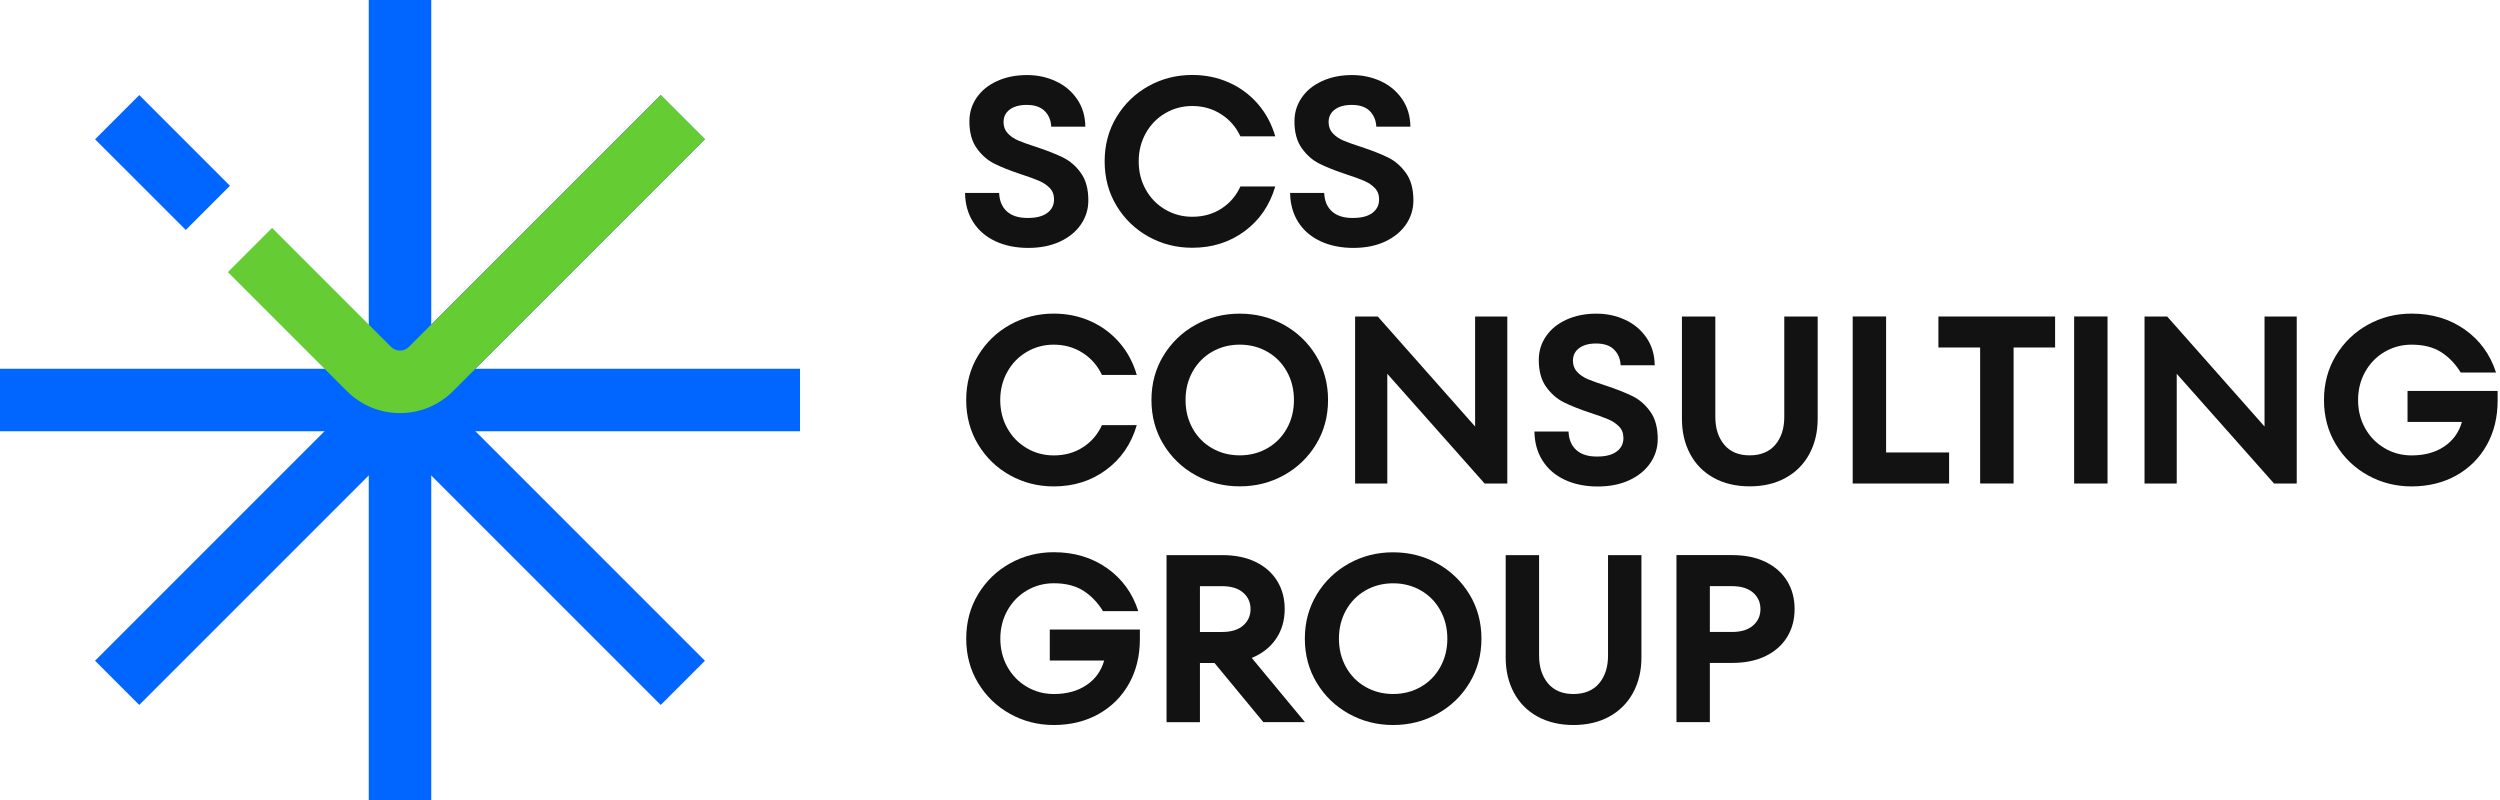 <?xml version="1.0" encoding="UTF-8"?> <svg xmlns="http://www.w3.org/2000/svg" width="250" height="80" viewBox="0 0 250 80" fill="none"><path d="M99.519 24.111C98.574 23.666 97.839 23.031 97.314 22.201C96.789 21.371 96.519 20.401 96.504 19.291H99.914C99.944 20.086 100.204 20.701 100.689 21.141C101.174 21.581 101.864 21.796 102.754 21.796C103.644 21.796 104.269 21.631 104.724 21.296C105.179 20.961 105.404 20.511 105.404 19.936C105.404 19.476 105.259 19.096 104.974 18.801C104.689 18.506 104.334 18.266 103.914 18.086C103.494 17.901 102.894 17.686 102.114 17.431C101.014 17.066 100.124 16.711 99.444 16.371C98.759 16.031 98.169 15.516 97.679 14.831C97.184 14.146 96.939 13.246 96.939 12.136C96.939 11.261 97.179 10.471 97.669 9.761C98.154 9.051 98.839 8.501 99.719 8.101C100.599 7.701 101.599 7.506 102.714 7.506C103.734 7.506 104.684 7.711 105.564 8.116C106.449 8.521 107.159 9.116 107.699 9.896C108.239 10.676 108.519 11.596 108.534 12.666H105.124C105.094 12.031 104.874 11.511 104.469 11.101C104.064 10.696 103.464 10.491 102.669 10.491C101.954 10.491 101.389 10.646 100.974 10.956C100.559 11.266 100.354 11.686 100.354 12.211C100.354 12.656 100.494 13.031 100.774 13.331C101.054 13.631 101.409 13.876 101.849 14.061C102.284 14.246 102.879 14.456 103.629 14.696C104.729 15.061 105.624 15.416 106.314 15.756C107.004 16.096 107.599 16.616 108.094 17.306C108.589 17.996 108.834 18.911 108.834 20.041C108.834 20.916 108.589 21.716 108.094 22.441C107.599 23.166 106.899 23.736 105.994 24.161C105.089 24.581 104.029 24.791 102.819 24.791C101.609 24.791 100.484 24.566 99.539 24.121L99.519 24.111Z" fill="#121212"></path><path d="M114.855 23.666C113.52 22.926 112.455 21.901 111.66 20.586C110.865 19.276 110.465 17.791 110.465 16.136C110.465 14.481 110.865 12.996 111.66 11.686C112.455 10.376 113.52 9.346 114.855 8.606C116.19 7.866 117.645 7.496 119.22 7.496C120.525 7.496 121.735 7.741 122.86 8.236C123.98 8.731 124.95 9.436 125.76 10.361C126.57 11.286 127.16 12.376 127.525 13.631H124.04C123.61 12.711 122.97 11.971 122.12 11.426C121.27 10.876 120.3 10.601 119.22 10.601C118.235 10.601 117.33 10.846 116.51 11.331C115.69 11.816 115.045 12.481 114.575 13.326C114.105 14.171 113.87 15.106 113.87 16.141C113.87 17.176 114.105 18.116 114.575 18.956C115.045 19.801 115.69 20.461 116.51 20.946C117.33 21.431 118.23 21.676 119.22 21.676C120.335 21.676 121.31 21.401 122.155 20.851C123 20.301 123.625 19.566 124.04 18.646H127.525C126.97 20.541 125.94 22.036 124.445 23.131C122.95 24.231 121.21 24.776 119.22 24.776C117.645 24.776 116.19 24.406 114.855 23.666Z" fill="#121212"></path><path d="M132.025 24.111C131.08 23.666 130.345 23.031 129.82 22.201C129.295 21.371 129.025 20.401 129.01 19.291H132.42C132.45 20.086 132.71 20.701 133.195 21.141C133.68 21.581 134.37 21.796 135.26 21.796C136.15 21.796 136.775 21.631 137.23 21.296C137.685 20.961 137.91 20.511 137.91 19.936C137.91 19.476 137.765 19.096 137.48 18.801C137.195 18.506 136.84 18.266 136.42 18.086C136 17.901 135.4 17.686 134.62 17.431C133.52 17.066 132.63 16.711 131.95 16.371C131.265 16.031 130.675 15.516 130.185 14.831C129.69 14.146 129.445 13.246 129.445 12.136C129.445 11.261 129.685 10.471 130.175 9.761C130.66 9.051 131.345 8.501 132.225 8.101C133.105 7.701 134.105 7.506 135.22 7.506C136.24 7.506 137.19 7.711 138.07 8.116C138.955 8.521 139.665 9.116 140.205 9.896C140.745 10.676 141.025 11.596 141.04 12.666H137.63C137.6 12.031 137.38 11.511 136.975 11.101C136.57 10.696 135.97 10.491 135.175 10.491C134.46 10.491 133.895 10.646 133.48 10.956C133.065 11.266 132.86 11.686 132.86 12.211C132.86 12.656 133 13.031 133.28 13.331C133.56 13.631 133.915 13.876 134.355 14.061C134.79 14.246 135.385 14.456 136.135 14.696C137.235 15.061 138.13 15.416 138.82 15.756C139.51 16.096 140.105 16.616 140.6 17.306C141.095 17.996 141.34 18.911 141.34 20.041C141.34 20.916 141.095 21.716 140.6 22.441C140.105 23.166 139.405 23.736 138.5 24.161C137.595 24.581 136.535 24.791 135.325 24.791C134.115 24.791 132.99 24.566 132.045 24.121L132.025 24.111Z" fill="#121212"></path><path d="M101.009 47.531C99.674 46.791 98.609 45.766 97.814 44.451C97.019 43.141 96.619 41.656 96.619 40.001C96.619 38.346 97.019 36.861 97.814 35.551C98.609 34.241 99.674 33.211 101.009 32.471C102.344 31.731 103.799 31.361 105.374 31.361C106.679 31.361 107.889 31.606 109.014 32.101C110.134 32.596 111.104 33.301 111.914 34.226C112.724 35.151 113.314 36.241 113.679 37.496H110.194C109.764 36.576 109.124 35.836 108.274 35.291C107.424 34.741 106.454 34.466 105.374 34.466C104.389 34.466 103.484 34.711 102.664 35.196C101.844 35.681 101.199 36.346 100.729 37.191C100.259 38.036 100.024 38.971 100.024 40.006C100.024 41.041 100.259 41.981 100.729 42.821C101.199 43.666 101.844 44.326 102.664 44.811C103.484 45.296 104.384 45.541 105.374 45.541C106.489 45.541 107.464 45.266 108.309 44.716C109.154 44.166 109.779 43.431 110.194 42.511H113.679C113.124 44.406 112.094 45.901 110.599 46.996C109.104 48.096 107.364 48.641 105.374 48.641C103.799 48.641 102.344 48.271 101.009 47.531Z" fill="#121212"></path><path d="M119.55 47.515C118.205 46.765 117.135 45.74 116.34 44.425C115.545 43.115 115.145 41.635 115.145 40C115.145 38.365 115.545 36.885 116.34 35.575C117.135 34.265 118.205 33.235 119.55 32.485C120.895 31.735 122.37 31.365 123.975 31.365C125.58 31.365 127.055 31.74 128.4 32.485C129.745 33.235 130.815 34.265 131.61 35.575C132.405 36.885 132.805 38.365 132.805 40C132.805 41.635 132.405 43.115 131.61 44.425C130.815 45.74 129.745 46.77 128.4 47.515C127.055 48.265 125.58 48.635 123.975 48.635C122.37 48.635 120.895 48.26 119.55 47.515ZM126.745 44.82C127.57 44.345 128.22 43.685 128.69 42.84C129.16 41.995 129.395 41.05 129.395 40C129.395 38.95 129.16 38.005 128.69 37.16C128.22 36.315 127.57 35.655 126.745 35.18C125.92 34.705 124.995 34.465 123.975 34.465C122.955 34.465 122.035 34.705 121.205 35.18C120.38 35.655 119.73 36.32 119.26 37.16C118.79 38.005 118.555 38.95 118.555 40C118.555 41.05 118.79 41.995 119.26 42.84C119.73 43.685 120.375 44.345 121.205 44.82C122.03 45.295 122.955 45.535 123.975 45.535C124.995 45.535 125.915 45.295 126.745 44.82Z" fill="#121212"></path><path d="M147.51 42.65V31.65H150.73V48.355H148.465L138.73 37.38V48.355H135.51V31.65H137.775L147.51 42.65Z" fill="#121212"></path><path d="M156.458 47.97C155.513 47.525 154.778 46.89 154.253 46.06C153.728 45.23 153.458 44.26 153.443 43.15H156.853C156.883 43.945 157.143 44.56 157.628 45C158.113 45.44 158.803 45.655 159.693 45.655C160.583 45.655 161.208 45.49 161.663 45.155C162.118 44.82 162.343 44.37 162.343 43.795C162.343 43.335 162.198 42.955 161.913 42.66C161.628 42.365 161.273 42.125 160.853 41.945C160.433 41.76 159.833 41.545 159.053 41.29C157.953 40.925 157.063 40.57 156.383 40.23C155.698 39.89 155.108 39.375 154.618 38.69C154.123 38.005 153.878 37.105 153.878 35.995C153.878 35.12 154.118 34.33 154.608 33.62C155.093 32.91 155.778 32.36 156.658 31.96C157.538 31.56 158.538 31.365 159.653 31.365C160.673 31.365 161.623 31.57 162.503 31.975C163.388 32.38 164.098 32.975 164.638 33.755C165.178 34.535 165.458 35.455 165.473 36.525H162.063C162.033 35.89 161.813 35.37 161.408 34.96C161.003 34.555 160.403 34.35 159.608 34.35C158.893 34.35 158.328 34.505 157.913 34.815C157.498 35.125 157.293 35.545 157.293 36.07C157.293 36.515 157.433 36.89 157.713 37.19C157.993 37.49 158.348 37.735 158.788 37.92C159.223 38.105 159.818 38.315 160.568 38.555C161.668 38.92 162.563 39.275 163.253 39.615C163.943 39.955 164.538 40.475 165.033 41.165C165.528 41.855 165.773 42.77 165.773 43.9C165.773 44.775 165.528 45.575 165.033 46.3C164.538 47.025 163.838 47.595 162.933 48.02C162.028 48.44 160.968 48.65 159.758 48.65C158.548 48.65 157.423 48.425 156.478 47.98L156.458 47.97Z" fill="#121212"></path><path d="M171.378 47.79C170.353 47.225 169.563 46.43 169.018 45.405C168.468 44.38 168.193 43.205 168.193 41.885V31.65H171.533V41.695C171.533 42.84 171.833 43.765 172.428 44.475C173.023 45.185 173.873 45.535 174.968 45.535C176.063 45.535 176.938 45.18 177.533 44.475C178.128 43.765 178.428 42.84 178.428 41.695V31.65H181.768V41.885C181.768 43.205 181.488 44.38 180.933 45.405C180.378 46.43 179.583 47.225 178.558 47.79C177.533 48.355 176.333 48.635 174.968 48.635C173.603 48.635 172.403 48.35 171.378 47.79Z" fill="#121212"></path><path d="M194.91 48.352H185.27V31.646H188.61V45.246H194.91V48.346V48.352Z" fill="#121212"></path><path d="M201.355 48.35H198.015V34.75H193.84V31.65H205.51V34.75H201.36V48.35H201.355Z" fill="#121212"></path><path d="M210.754 48.352H207.414V31.646H210.754V48.352Z" fill="#121212"></path><path d="M226.453 42.65V31.65H229.673V48.355H227.408L217.673 37.38V48.355H214.453V31.65H216.718L226.453 42.65Z" fill="#121212"></path><path d="M240.743 39.096H249.763V40.051C249.763 41.721 249.403 43.206 248.678 44.501C247.953 45.796 246.938 46.811 245.638 47.541C244.333 48.271 242.838 48.641 241.153 48.641C239.578 48.641 238.123 48.271 236.788 47.531C235.453 46.791 234.388 45.766 233.593 44.451C232.798 43.141 232.398 41.656 232.398 40.001C232.398 38.346 232.798 36.861 233.593 35.551C234.388 34.241 235.453 33.211 236.788 32.471C238.123 31.731 239.578 31.361 241.153 31.361C243.203 31.361 244.983 31.896 246.488 32.961C247.993 34.026 249.028 35.461 249.603 37.256H246.073C245.548 36.396 244.898 35.716 244.118 35.216C243.338 34.716 242.353 34.466 241.158 34.466C240.173 34.466 239.268 34.711 238.448 35.196C237.628 35.681 236.983 36.346 236.513 37.191C236.043 38.036 235.808 38.971 235.808 40.006C235.808 41.041 236.043 41.981 236.513 42.821C236.983 43.666 237.628 44.326 238.448 44.811C239.268 45.296 240.168 45.541 241.158 45.541C242.448 45.541 243.533 45.246 244.413 44.656C245.298 44.066 245.888 43.246 246.193 42.196H240.753V39.096H240.743Z" fill="#121212"></path><path d="M104.968 62.956H113.988V63.911C113.988 65.581 113.628 67.066 112.903 68.361C112.178 69.656 111.163 70.671 109.863 71.401C108.558 72.131 107.063 72.501 105.378 72.501C103.803 72.501 102.348 72.131 101.013 71.391C99.678 70.651 98.613 69.626 97.818 68.311C97.023 67.001 96.623 65.516 96.623 63.861C96.623 62.206 97.023 60.721 97.818 59.411C98.613 58.101 99.678 57.071 101.013 56.331C102.348 55.591 103.803 55.221 105.378 55.221C107.428 55.221 109.208 55.756 110.713 56.821C112.218 57.886 113.253 59.321 113.828 61.116H110.298C109.773 60.256 109.123 59.576 108.343 59.076C107.563 58.576 106.578 58.326 105.383 58.326C104.398 58.326 103.493 58.571 102.673 59.056C101.853 59.541 101.208 60.206 100.738 61.051C100.268 61.896 100.033 62.831 100.033 63.866C100.033 64.901 100.268 65.841 100.738 66.681C101.208 67.526 101.853 68.186 102.673 68.671C103.493 69.156 104.393 69.401 105.383 69.401C106.673 69.401 107.758 69.106 108.638 68.516C109.523 67.926 110.113 67.106 110.418 66.056H104.978V62.956H104.968Z" fill="#121212"></path><path d="M126.339 72.217L121.449 66.297H119.994V72.217H116.654V55.512H122.239C123.529 55.512 124.639 55.742 125.579 56.202C126.519 56.662 127.234 57.302 127.729 58.112C128.224 58.922 128.469 59.852 128.469 60.902C128.469 62.032 128.184 63.022 127.609 63.872C127.034 64.722 126.224 65.362 125.174 65.792L130.494 72.212H126.344L126.339 72.217ZM119.994 58.617V63.197H122.214C123.119 63.197 123.819 62.982 124.314 62.552C124.809 62.122 125.054 61.572 125.054 60.907C125.054 60.242 124.809 59.692 124.314 59.262C123.819 58.832 123.119 58.617 122.214 58.617H119.994Z" fill="#121212"></path><path d="M134.889 71.38C133.544 70.63 132.474 69.606 131.679 68.29C130.884 66.981 130.484 65.501 130.484 63.865C130.484 62.23 130.884 60.751 131.679 59.441C132.474 58.13 133.544 57.1 134.889 56.35C136.234 55.6 137.709 55.23 139.314 55.23C140.919 55.23 142.394 55.605 143.739 56.35C145.084 57.1 146.154 58.13 146.949 59.441C147.744 60.751 148.144 62.23 148.144 63.865C148.144 65.501 147.744 66.981 146.949 68.29C146.154 69.606 145.084 70.635 143.739 71.38C142.394 72.13 140.919 72.501 139.314 72.501C137.709 72.501 136.234 72.126 134.889 71.38ZM142.084 68.686C142.909 68.21 143.559 67.55 144.029 66.706C144.499 65.861 144.734 64.915 144.734 63.865C144.734 62.816 144.499 61.87 144.029 61.026C143.559 60.181 142.909 59.52 142.084 59.045C141.259 58.571 140.334 58.331 139.314 58.331C138.294 58.331 137.374 58.571 136.544 59.045C135.719 59.52 135.069 60.185 134.599 61.026C134.129 61.87 133.894 62.816 133.894 63.865C133.894 64.915 134.129 65.861 134.599 66.706C135.069 67.55 135.714 68.21 136.544 68.686C137.369 69.16 138.294 69.4 139.314 69.4C140.334 69.4 141.254 69.16 142.084 68.686Z" fill="#121212"></path><path d="M153.753 71.656C152.728 71.091 151.938 70.296 151.393 69.271C150.843 68.246 150.568 67.071 150.568 65.751V55.516H153.908V65.561C153.908 66.706 154.208 67.631 154.803 68.341C155.398 69.051 156.248 69.401 157.343 69.401C158.438 69.401 159.313 69.046 159.908 68.341C160.503 67.631 160.803 66.706 160.803 65.561V55.516H164.143V65.751C164.143 67.071 163.863 68.246 163.308 69.271C162.753 70.296 161.958 71.091 160.933 71.656C159.908 72.221 158.708 72.501 157.343 72.501C155.978 72.501 154.778 72.216 153.753 71.656Z" fill="#121212"></path><path d="M173.23 55.511C174.52 55.511 175.63 55.741 176.57 56.201C177.51 56.661 178.225 57.301 178.72 58.111C179.215 58.921 179.46 59.851 179.46 60.901C179.46 61.951 179.215 62.881 178.72 63.691C178.225 64.501 177.51 65.141 176.57 65.601C175.63 66.061 174.52 66.291 173.23 66.291H170.985V72.211H167.645V55.506H173.23V55.511ZM173.205 63.196C174.11 63.196 174.81 62.981 175.305 62.551C175.8 62.121 176.045 61.571 176.045 60.906C176.045 60.241 175.8 59.691 175.305 59.261C174.81 58.831 174.11 58.616 173.205 58.616H170.985V63.196H173.205Z" fill="#121212"></path><path d="M13.927 9.508L9.508 13.928L18.576 22.996L22.996 18.577L13.927 9.508Z" fill="#0066FF"></path><path d="M43.125 0H36.875V80H43.125V0Z" fill="#0066FF"></path><path d="M80 36.875H0V43.125H80V36.875Z" fill="#0066FF"></path><path d="M41.423 37.006L37.004 41.426L66.073 70.495L70.493 66.076L41.423 37.006Z" fill="#0066FF"></path><path d="M66.072 9.506L9.504 66.074L13.923 70.494L70.492 13.925L66.072 9.506Z" fill="#0066FF"></path><path d="M39.999 41.311C38.079 41.311 36.159 40.581 34.694 39.116L22.789 27.211L27.209 22.791L39.114 34.696C39.604 35.181 40.394 35.181 40.884 34.696L66.074 9.506L70.494 13.926L45.304 39.116C43.844 40.576 41.919 41.311 39.999 41.311Z" fill="#66CC33"></path></svg> 